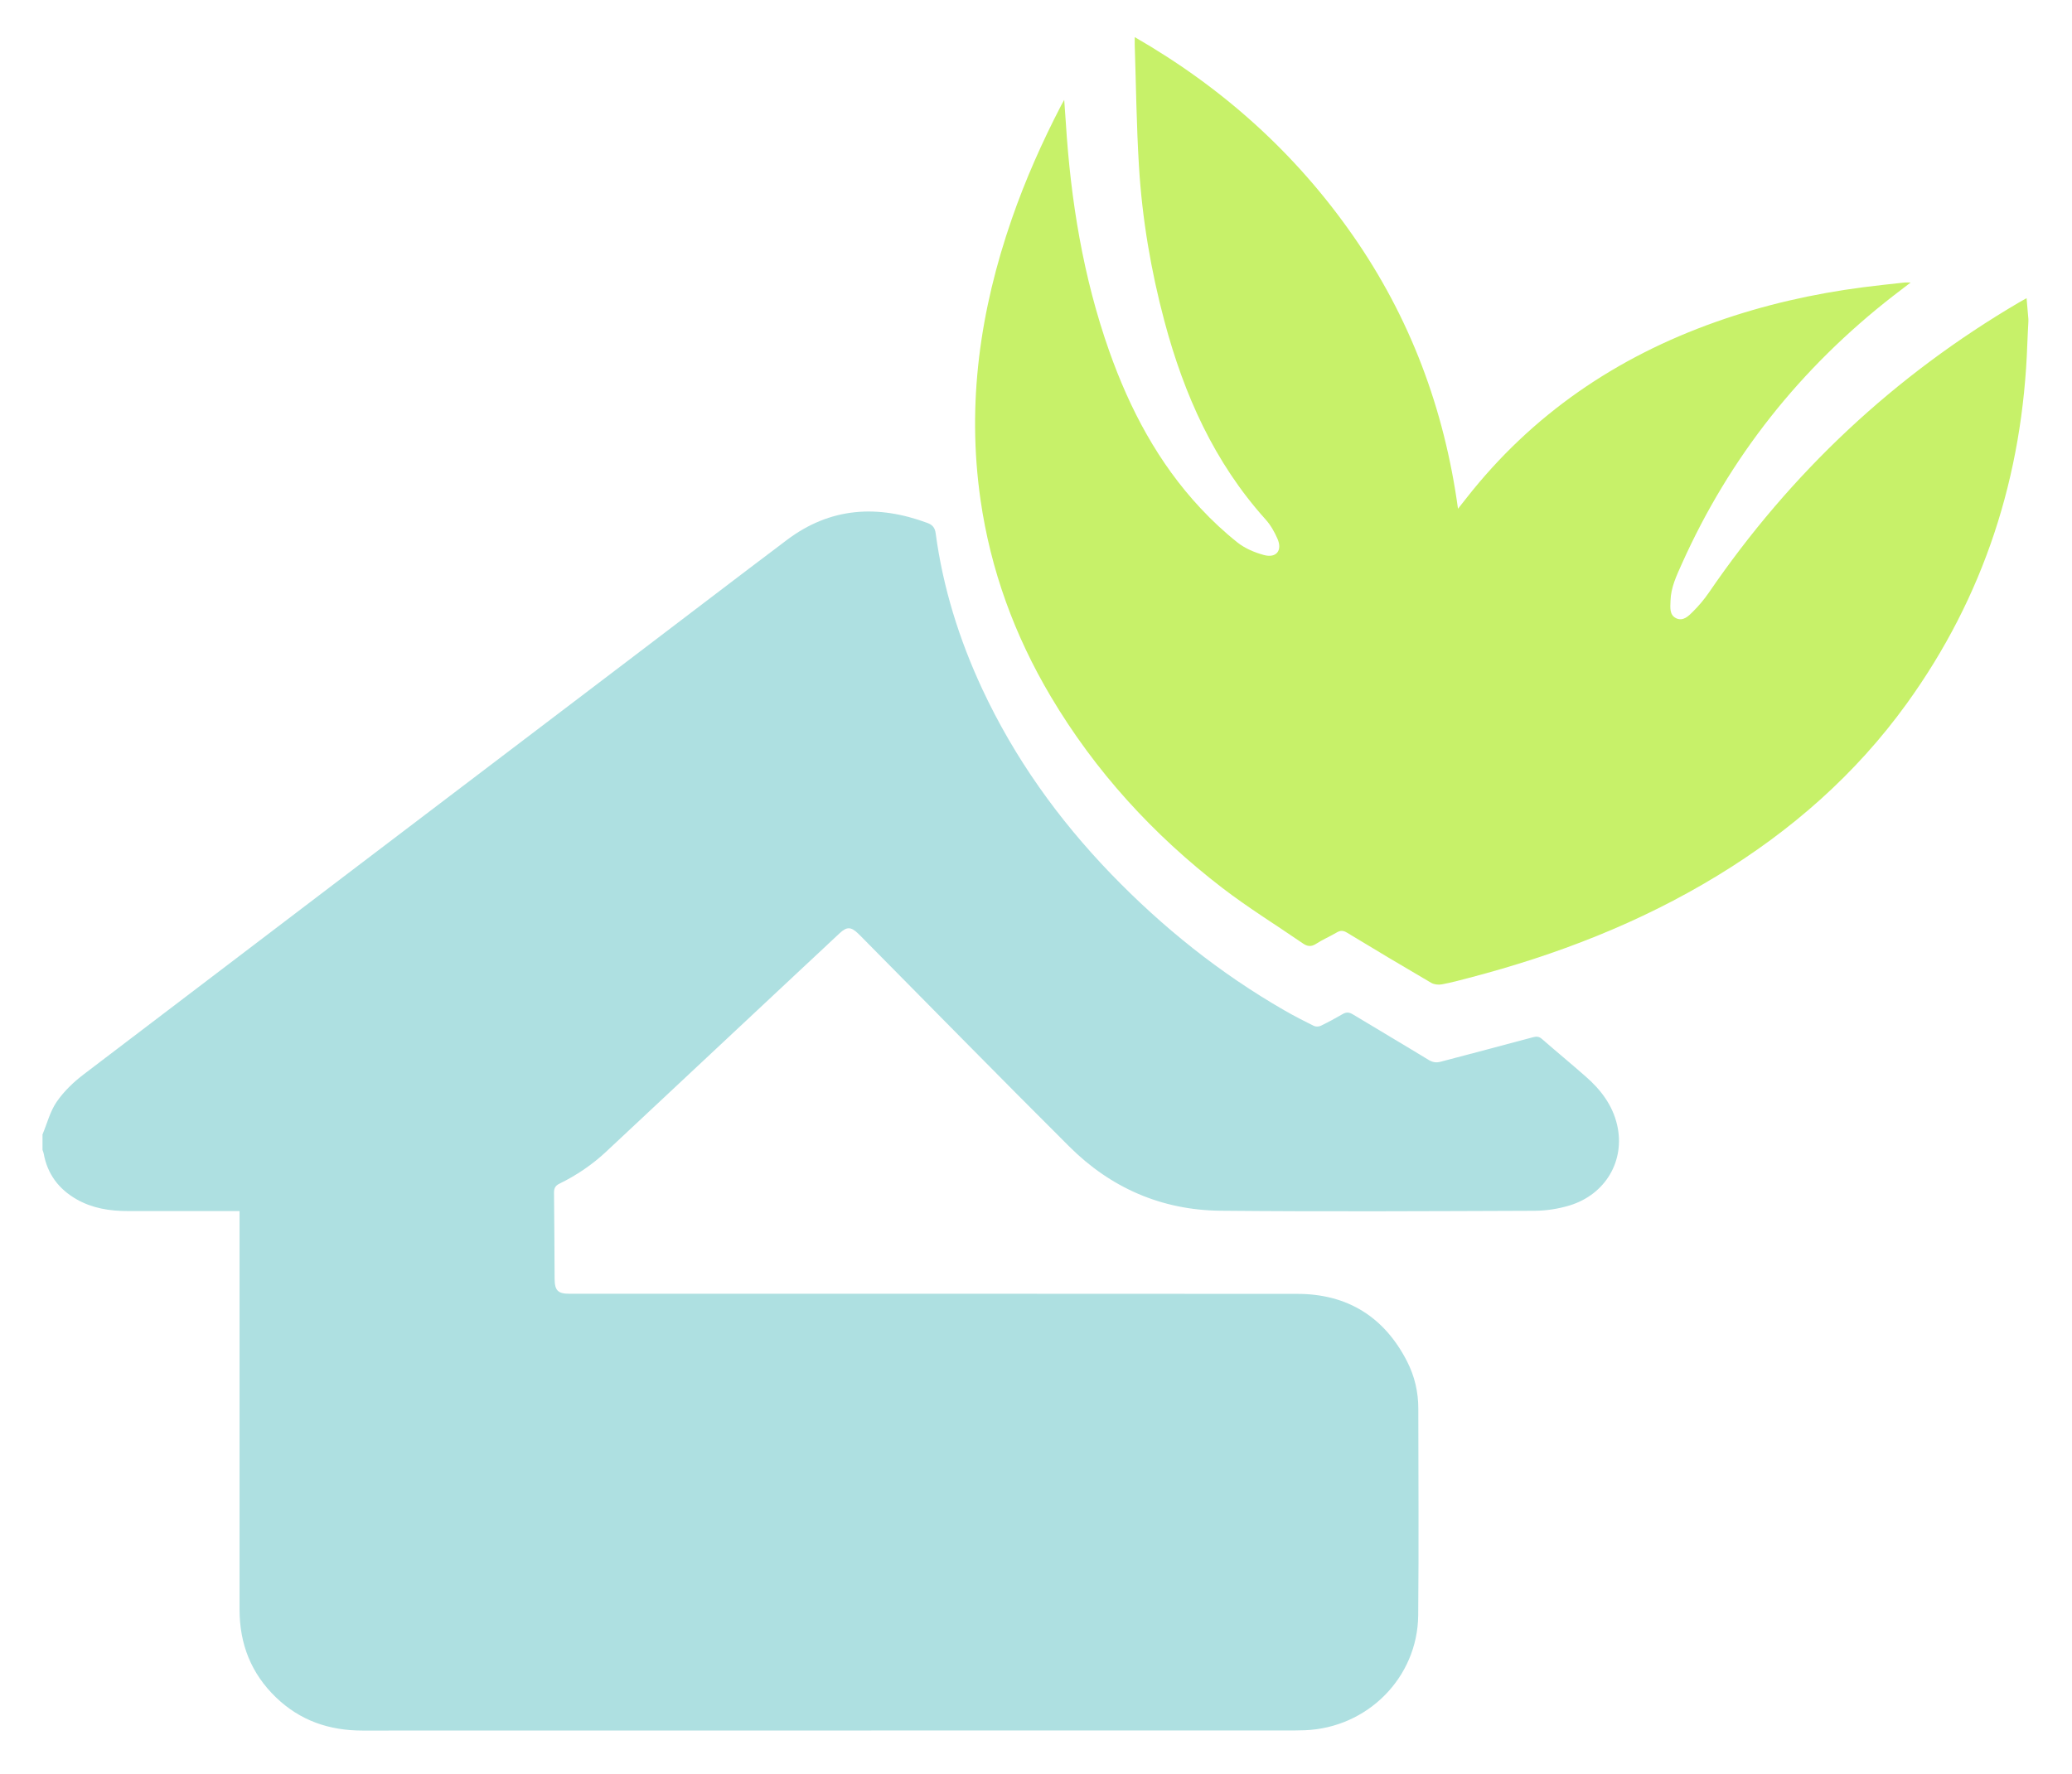 <svg width="390" height="334" viewBox="0 0 390 334" fill="none" xmlns="http://www.w3.org/2000/svg">
<path d="M8 213.591C8.87 211.517 9.43 209.224 10.69 207.41C12.05 205.445 13.87 203.701 15.79 202.245C50.2 176.033 84.65 149.881 119.09 123.709C128.77 116.361 138.42 108.963 148.12 101.654C156.3 95.493 165.2 94.974 174.58 98.464C175.57 98.833 175.99 99.411 176.12 100.438C177.49 110.628 180.52 120.339 184.85 129.651C190.93 142.702 199.19 154.248 209.17 164.587C218.86 174.617 229.65 183.261 241.77 190.231C243.57 191.268 245.42 192.215 247.28 193.142C247.63 193.311 248.21 193.311 248.57 193.142C249.97 192.464 251.35 191.726 252.69 190.939C253.39 190.53 253.92 190.54 254.64 190.978C259.39 193.86 264.18 196.671 268.92 199.563C269.68 200.022 270.36 200.111 271.17 199.892C276.96 198.356 282.76 196.851 288.54 195.286C289.24 195.096 289.71 195.146 290.26 195.635C292.97 197.998 295.75 200.291 298.45 202.664C301.27 205.126 303.5 208.028 304.37 211.747C305.95 218.477 302.23 224.888 295.41 226.961C293.3 227.599 291.02 227.948 288.81 227.958C269.11 228.028 249.41 228.138 229.72 227.948C218.69 227.839 209.1 223.671 201.3 215.894C188.13 202.773 175.12 189.493 162.05 176.282C161.85 176.083 161.66 175.883 161.45 175.694C160.15 174.468 159.38 174.458 158.05 175.694C155.15 178.386 152.27 181.098 149.38 183.8C137.62 194.807 125.85 205.824 114.09 216.831C111.47 219.284 108.53 221.268 105.32 222.844C104.51 223.242 104.27 223.711 104.28 224.578C104.35 229.962 104.35 235.356 104.39 240.75C104.41 242.994 105.01 243.582 107.26 243.582C152.9 243.582 198.54 243.562 244.18 243.602C253.6 243.602 260.54 247.919 264.84 256.304C266.26 259.076 266.96 262.067 266.96 265.188C266.97 278.159 267.06 291.14 266.94 304.112C266.83 315.847 257.38 325.309 245.6 325.757C245 325.777 244.4 325.797 243.8 325.797C185.27 325.797 126.73 325.797 68.2 325.817C61.94 325.817 56.48 323.933 51.96 319.586C47.27 315.079 45.09 309.516 45.09 303.045C45.09 278.658 45.09 254.26 45.09 229.873C45.09 229.314 45.09 228.766 45.09 228.008C44.52 228.008 44.06 228.008 43.6 228.008C37.07 228.008 30.55 227.998 24.02 228.008C20.65 228.008 17.39 227.49 14.43 225.805C11.05 223.881 8.91 221.029 8.22 217.161C8.18 216.931 8.07 216.712 8 216.492C8 215.535 8 214.578 8 213.621L8 213.591Z" fill="#AEE0E1"/>
<path d="M381.791 60.529C381.721 61.925 381.641 63.311 381.591 64.707C380.741 89.553 373.481 112.285 358.851 132.525C349.261 145.795 337.181 156.384 323.231 164.878C308.681 173.742 292.971 179.814 276.521 184.101C274.821 184.55 273.121 185.008 271.391 185.328C270.761 185.447 269.941 185.357 269.401 185.048C264.091 181.948 258.801 178.787 253.541 175.596C252.821 175.158 252.291 175.148 251.591 175.567C250.321 176.314 248.941 176.903 247.711 177.7C246.781 178.298 246.061 178.189 245.221 177.61C240.151 174.121 234.901 170.89 230.031 167.142C217.041 157.141 206.141 145.227 197.761 131.099C190.951 119.613 186.451 107.3 184.551 94.059C181.951 75.923 184.491 58.375 190.451 41.197C193.001 33.838 196.161 26.739 199.741 19.83C199.871 19.581 200.011 19.352 200.311 18.803C200.431 20.428 200.531 21.744 200.611 23.05C201.531 37.757 203.871 52.204 208.801 66.152C212.661 77.05 217.991 87.13 225.941 95.654C228.111 97.987 230.471 100.191 232.961 102.165C234.351 103.262 236.141 104.01 237.871 104.488C240.211 105.136 241.411 103.661 240.461 101.457C239.901 100.161 239.161 98.855 238.221 97.808C228.551 87.06 222.871 74.308 219.191 60.539C216.631 50.957 214.981 41.206 214.381 31.316C213.911 23.669 213.831 16.011 213.581 8.354C213.571 7.995 213.581 7.646 213.581 6.988C230.131 16.51 243.811 28.813 254.601 44.277C265.391 59.741 271.841 76.89 274.431 95.784C275.091 94.947 275.571 94.328 276.061 93.72C288.391 78.007 304.241 67.229 323.011 60.589C332.011 57.408 341.271 55.304 350.731 54.078C353.311 53.739 355.891 53.48 358.481 53.191C358.781 53.161 359.081 53.191 359.631 53.191C358.421 54.118 357.381 54.906 356.351 55.703C338.921 69.263 325.571 86.033 316.551 106.183C315.561 108.396 314.491 110.61 314.431 113.112C314.401 114.329 314.171 115.784 315.521 116.413C316.811 117.011 317.831 115.984 318.651 115.156C319.751 114.06 320.761 112.863 321.641 111.587C337.071 89.004 356.541 70.709 380.181 56.85C380.551 56.63 380.941 56.421 381.451 56.142C381.571 57.528 381.681 58.804 381.791 60.08V60.559V60.529Z" fill="#C7F169"/>
</svg>
